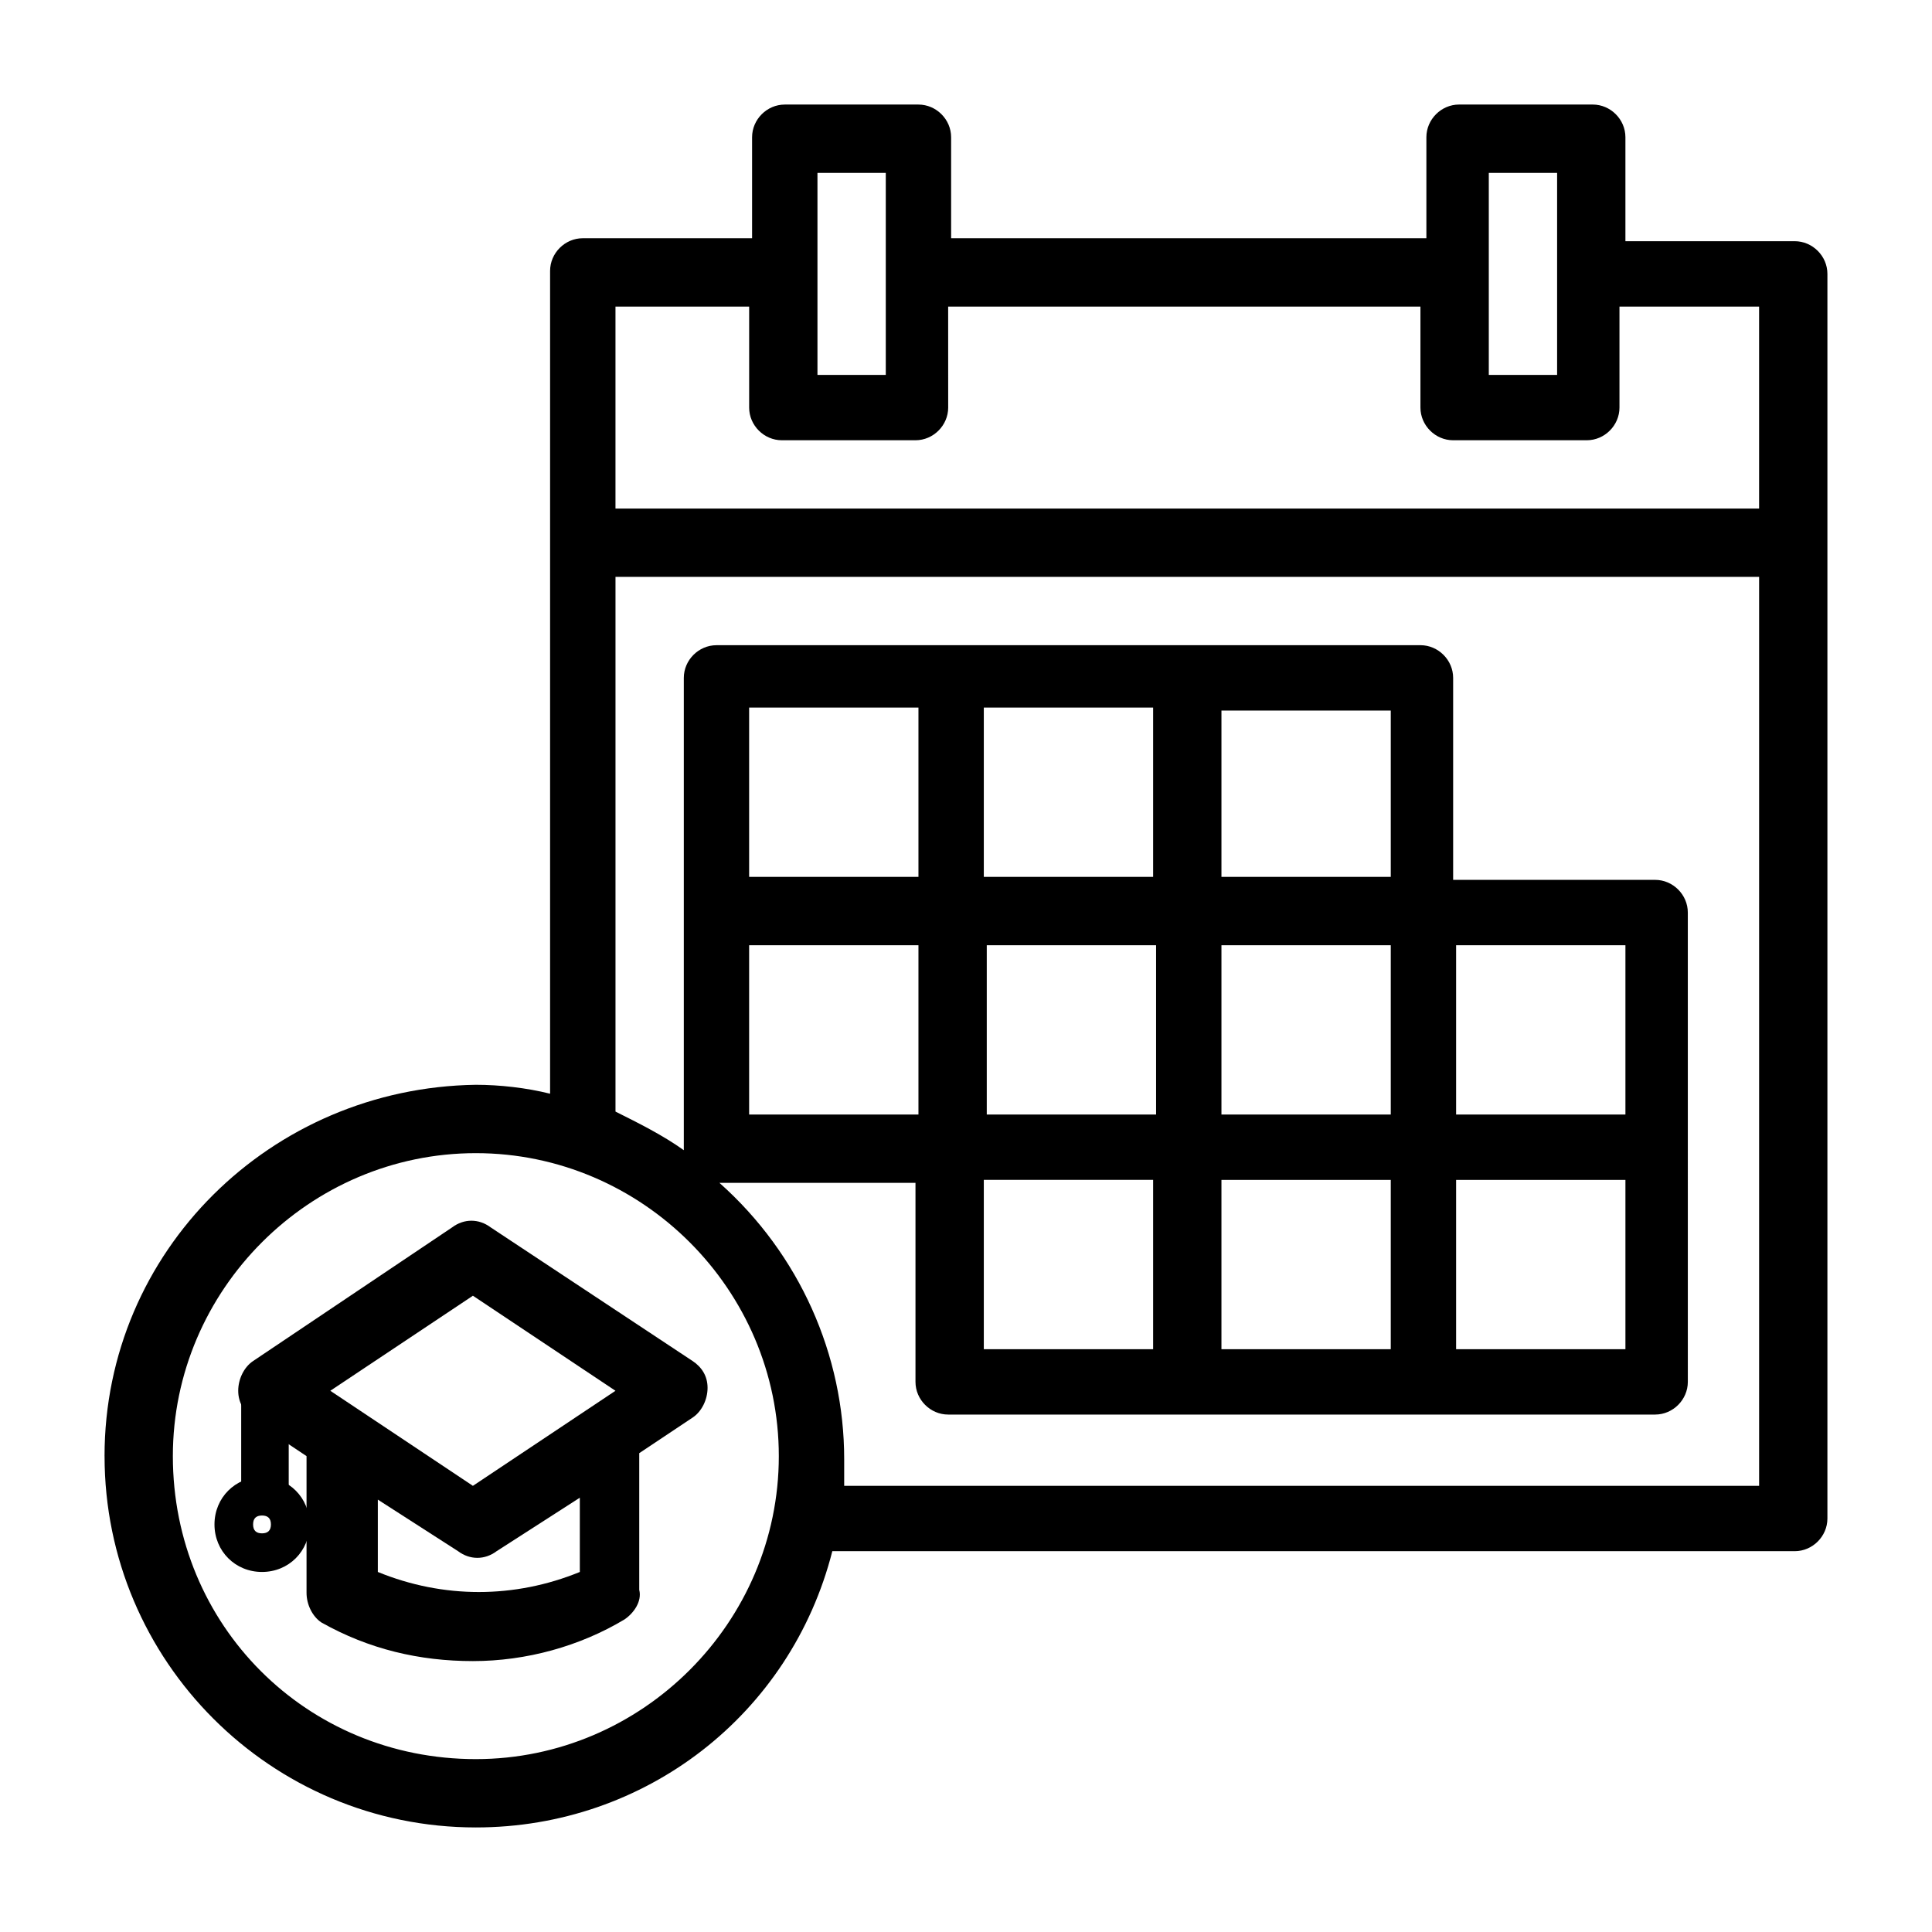 <?xml version="1.0" encoding="UTF-8"?>
<!-- The Best Svg Icon site in the world: iconSvg.co, Visit us! https://iconsvg.co -->
<svg fill="#000000" width="800px" height="800px" version="1.1" viewBox="144 144 512 512" xmlns="http://www.w3.org/2000/svg">
 <g>
  <path d="m171.71 529.89c0 54.316 44.082 98.402 98.398 98.402 44.871 0 83.445-29.914 94.465-73.211h255.05c4.723 0 8.66-3.938 8.66-8.66v-329.84c0-4.723-3.938-8.66-8.66-8.66h-44.871v-27.555c0-4.723-3.938-8.66-8.66-8.66h-35.426c-4.723 0-8.66 3.938-8.66 8.66v26.766h-125.95v-26.766c0-4.723-3.938-8.656-8.66-8.656h-35.426c-4.723 0-8.66 3.938-8.66 8.66v26.766h-44.871c-4.723 0-8.66 3.938-8.66 8.66v218.05c-6.297-1.574-13.383-2.363-19.68-2.363-54.312 0.785-98.395 44.082-98.395 98.398zm207.03-286.54h-18.105v-53.527h18.105zm177.91 0h-18.105v-53.527h18.105zm53.527-18.105v53.531h-303.07v-53.531h35.426v26.766c0 4.723 3.938 8.66 8.66 8.66h35.426c4.723 0 8.66-3.938 8.66-8.66l-0.008-26.766h125.16v26.766c0 4.723 3.938 8.66 8.66 8.66h35.426c4.723 0 8.66-3.938 8.66-8.66v-26.766zm-242.46 312.52v-7.086c0-27.551-11.809-54.316-33.062-73.211h51.957v52.746c0 4.723 3.938 8.66 8.66 8.66h187.36c4.723 0 8.66-3.938 8.66-8.66l-0.004-124.38c0-4.723-3.938-8.66-8.66-8.66h-53.531v-53.531c0-4.723-3.938-8.66-8.66-8.66l-186.56 0.004c-4.723 0-8.66 3.938-8.66 8.66v124.38 0.789c-5.512-3.938-11.809-7.086-18.105-10.234v-141.7h303.07v240.88zm99.977-36.211v-44.871h44.871v44.871zm62.188 0v-44.871h44.871v44.871zm-80.293-169.25v44.082h-44.871v-44.871h44.871zm-62.191 0v44.082h-44.871v-44.871h44.871zm80.297 0h44.871v44.082h-44.871zm44.871 62.188v44.871h-44.871v-44.871zm17.316 44.871v-44.871h44.871v44.871zm-80.293 62.188h-44.871v-44.871h44.871zm-44.086-62.188v-44.871h44.871v44.871zm-18.105 0h-44.871v-44.871h44.871zm-197.59 90.527c0-44.082 36.211-80.293 80.293-80.293s80.293 36.211 80.293 80.293-36.211 80.293-80.293 80.293c-44.871 0-80.293-35.422-80.293-80.293z"/>
  <path d="m207.13 512.57c0 3.148 1.574 5.512 3.938 7.871l14.168 9.445v0.789 35.426c0 3.148 1.574 6.297 3.938 7.871 12.594 7.086 25.977 10.234 40.148 10.234 14.168 0 28.34-3.938 40.148-11.02 2.363-1.574 4.723-4.723 3.938-7.871v-36.211l14.168-9.445c2.363-1.574 3.938-4.723 3.938-7.871 0-3.148-1.574-5.512-3.938-7.086l-53.531-35.426c-3.148-2.363-7.086-2.363-10.234 0l-52.742 35.418c-2.363 1.574-3.938 4.723-3.938 7.875zm99.977 0-37.785 25.191-37.785-25.191 37.785-25.191zm-63.766 28.336 22.043 14.168c3.148 2.363 7.086 2.363 10.234 0l22.043-14.168v19.68c-17.32 7.086-36.211 7.086-53.531 0v-19.68z"/>
  <path d="m207.92 512.57h12.594v27.551h-12.594z"/>
  <path d="m200.84 547.99c0-7.086 5.512-12.594 12.594-12.594 7.086 0 12.594 5.512 12.594 12.594 0 7.086-5.512 12.594-12.594 12.594-7.082 0-12.594-5.508-12.594-12.594zm10.234 0c0 1.574 0.789 2.363 2.363 2.363 1.574 0 2.363-0.789 2.363-2.363 0-1.574-0.789-2.363-2.363-2.363-1.578 0.004-2.363 0.789-2.363 2.363z"/>
 </g>
</svg>